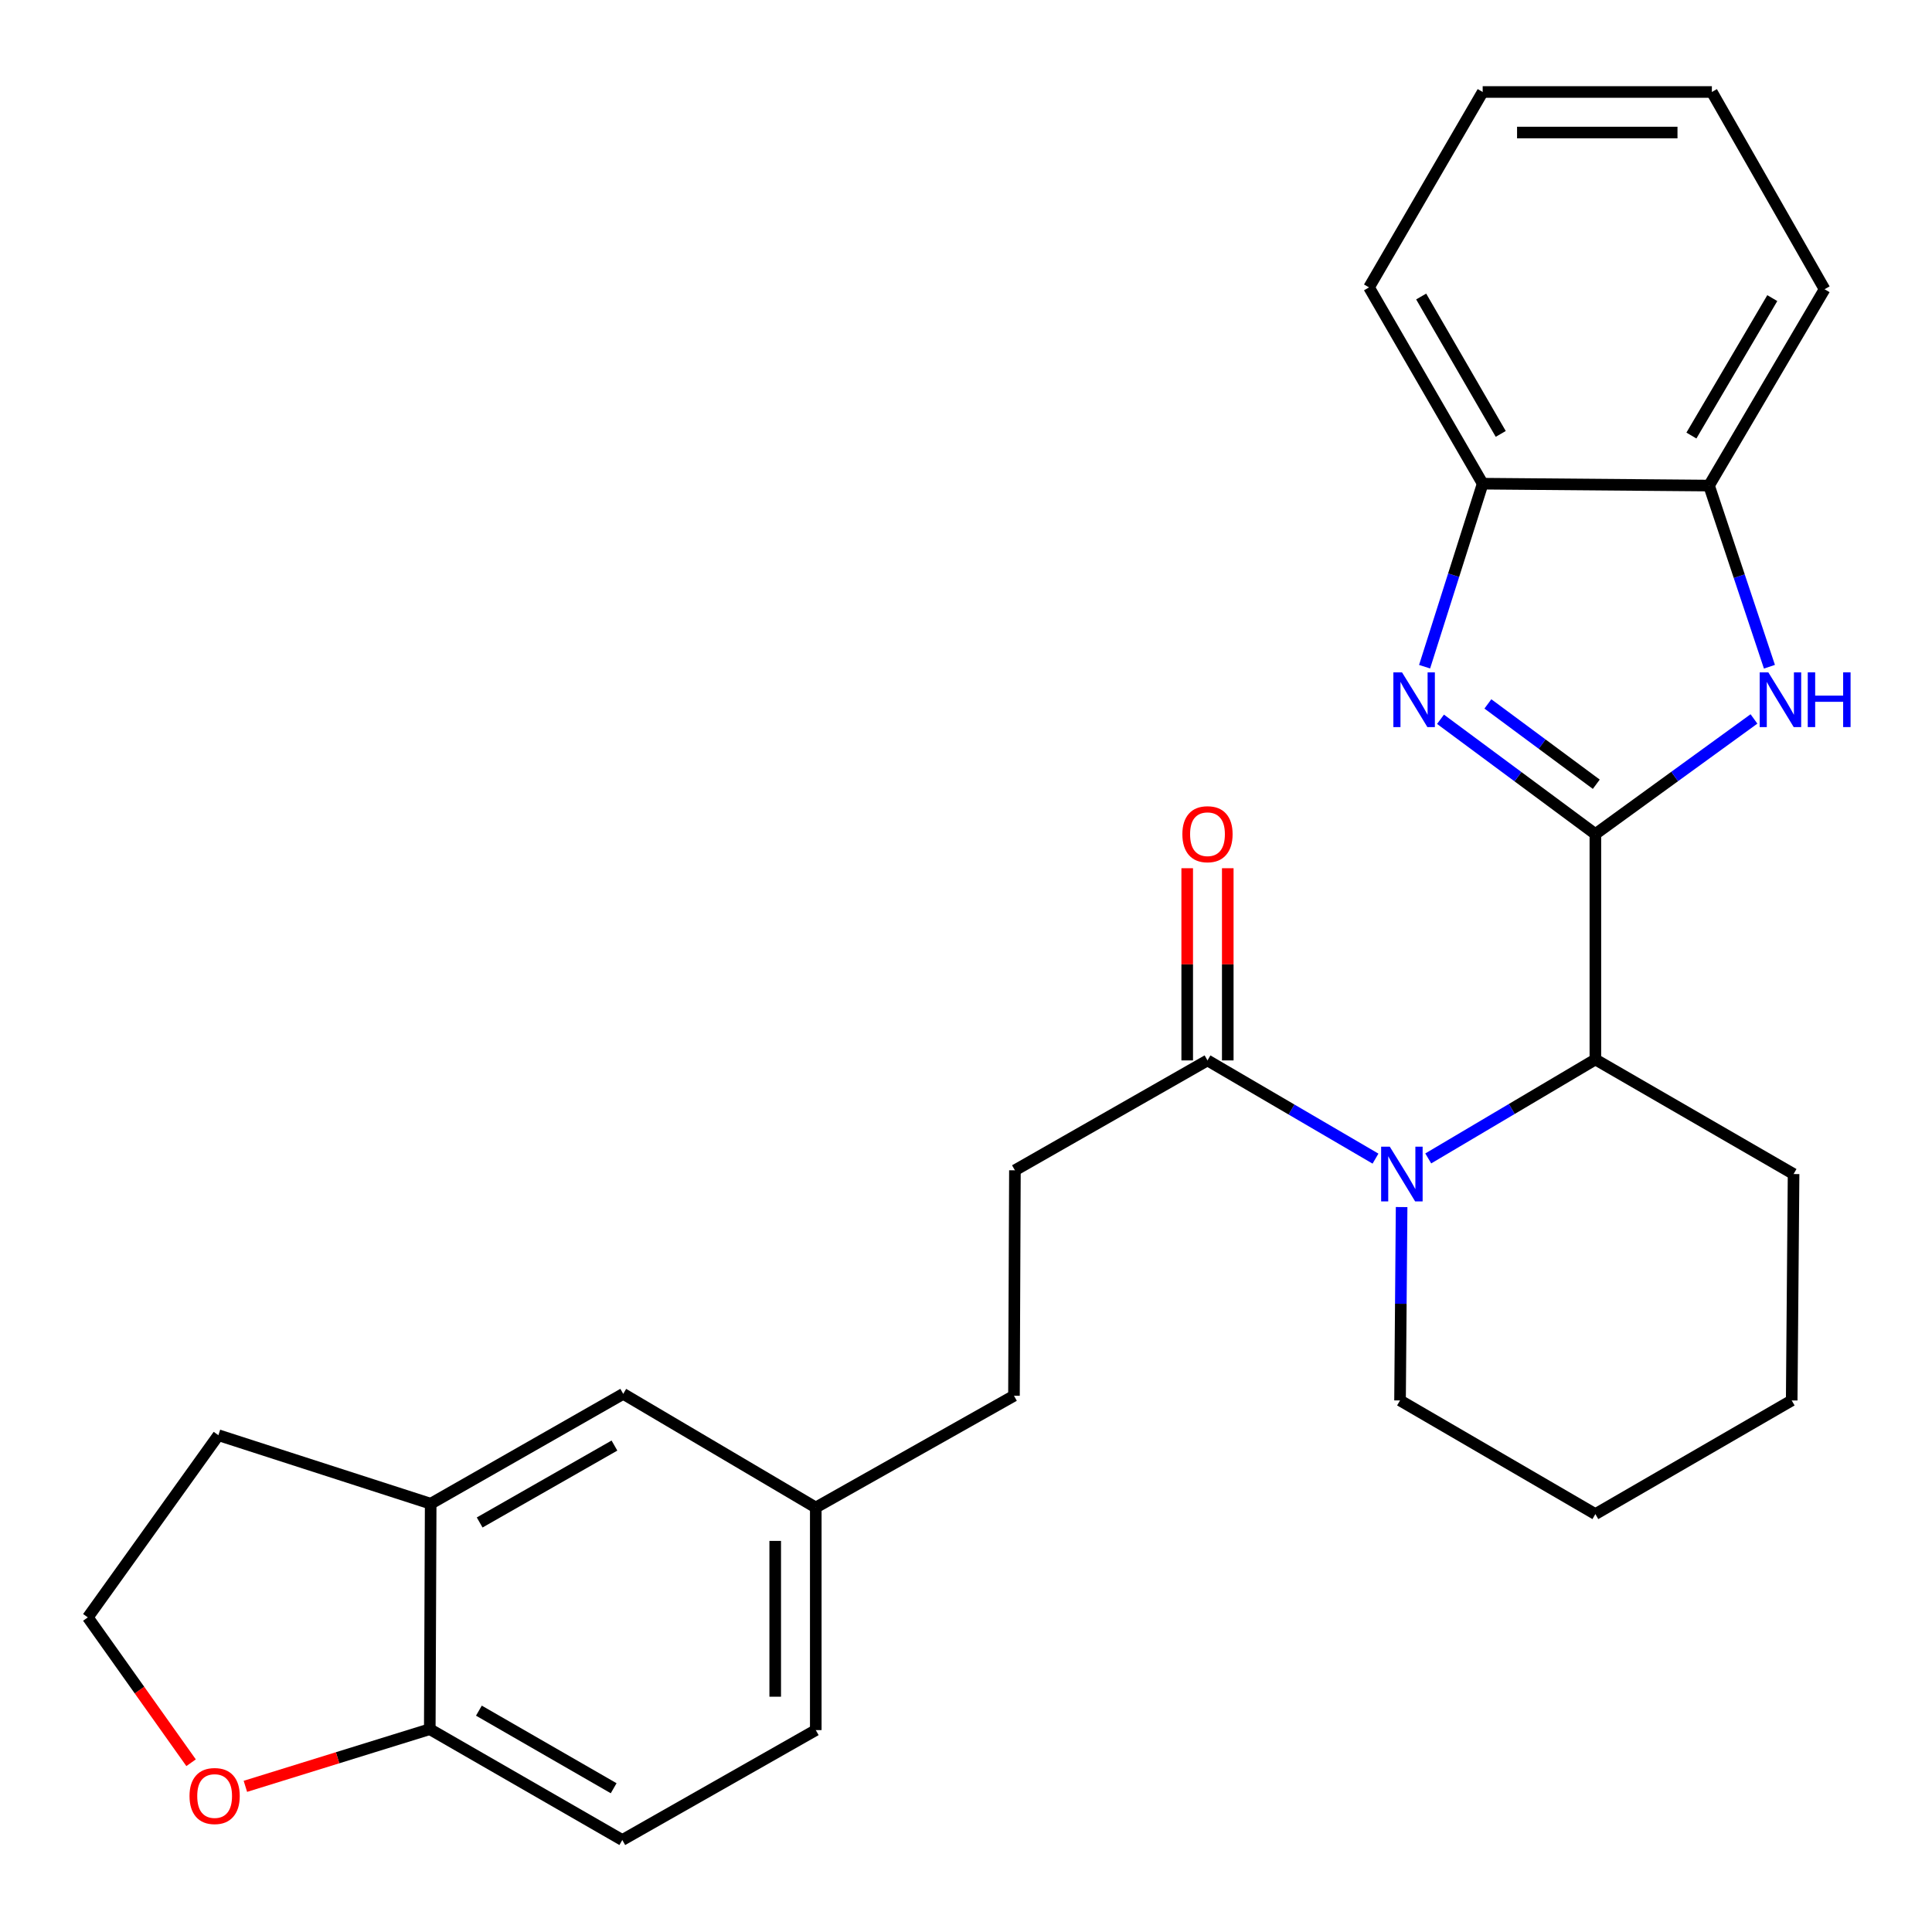 <?xml version='1.0' encoding='iso-8859-1'?>
<svg version='1.1' baseProfile='full'
              xmlns='http://www.w3.org/2000/svg'
                      xmlns:rdkit='http://www.rdkit.org/xml'
                      xmlns:xlink='http://www.w3.org/1999/xlink'
                  xml:space='preserve'
width='1000px' height='1000px' viewBox='0 0 1000 1000'>
<!-- END OF HEADER -->
<rect style='opacity:1.0;fill:#FFFFFF;stroke:none' width='1000' height='1000' x='0' y='0'> </rect>
<path class='bond-0' d='M 825.762,431.701 L 785.683,402' style='fill:none;fill-rule:evenodd;stroke:#000000;stroke-width:6px;stroke-linecap:butt;stroke-linejoin:miter;stroke-opacity:1' />
<path class='bond-0' d='M 785.683,402 L 745.603,372.299' style='fill:none;fill-rule:evenodd;stroke:#0000FF;stroke-width:6px;stroke-linecap:butt;stroke-linejoin:miter;stroke-opacity:1' />
<path class='bond-0' d='M 826.237,405.924 L 798.182,385.133' style='fill:none;fill-rule:evenodd;stroke:#000000;stroke-width:6px;stroke-linecap:butt;stroke-linejoin:miter;stroke-opacity:1' />
<path class='bond-0' d='M 798.182,385.133 L 770.126,364.343' style='fill:none;fill-rule:evenodd;stroke:#0000FF;stroke-width:6px;stroke-linecap:butt;stroke-linejoin:miter;stroke-opacity:1' />
<path class='bond-2' d='M 825.762,431.701 L 866.807,401.91' style='fill:none;fill-rule:evenodd;stroke:#000000;stroke-width:6px;stroke-linecap:butt;stroke-linejoin:miter;stroke-opacity:1' />
<path class='bond-2' d='M 866.807,401.91 L 907.852,372.12' style='fill:none;fill-rule:evenodd;stroke:#0000FF;stroke-width:6px;stroke-linecap:butt;stroke-linejoin:miter;stroke-opacity:1' />
<path class='bond-3' d='M 825.762,431.701 L 825.762,548.379' style='fill:none;fill-rule:evenodd;stroke:#000000;stroke-width:6px;stroke-linecap:butt;stroke-linejoin:miter;stroke-opacity:1' />
<path class='bond-5' d='M 737.369,345.084 L 752.402,297.718' style='fill:none;fill-rule:evenodd;stroke:#0000FF;stroke-width:6px;stroke-linecap:butt;stroke-linejoin:miter;stroke-opacity:1' />
<path class='bond-5' d='M 752.402,297.718 L 767.435,250.352' style='fill:none;fill-rule:evenodd;stroke:#000000;stroke-width:6px;stroke-linecap:butt;stroke-linejoin:miter;stroke-opacity:1' />
<path class='bond-1' d='M 739.261,599.602 L 782.511,573.99' style='fill:none;fill-rule:evenodd;stroke:#0000FF;stroke-width:6px;stroke-linecap:butt;stroke-linejoin:miter;stroke-opacity:1' />
<path class='bond-1' d='M 782.511,573.99 L 825.762,548.379' style='fill:none;fill-rule:evenodd;stroke:#000000;stroke-width:6px;stroke-linecap:butt;stroke-linejoin:miter;stroke-opacity:1' />
<path class='bond-4' d='M 711.957,599.704 L 668.475,574.286' style='fill:none;fill-rule:evenodd;stroke:#0000FF;stroke-width:6px;stroke-linecap:butt;stroke-linejoin:miter;stroke-opacity:1' />
<path class='bond-4' d='M 668.475,574.286 L 624.994,548.868' style='fill:none;fill-rule:evenodd;stroke:#000000;stroke-width:6px;stroke-linecap:butt;stroke-linejoin:miter;stroke-opacity:1' />
<path class='bond-15' d='M 725.472,624.775 L 725.063,674.82' style='fill:none;fill-rule:evenodd;stroke:#0000FF;stroke-width:6px;stroke-linecap:butt;stroke-linejoin:miter;stroke-opacity:1' />
<path class='bond-15' d='M 725.063,674.82 L 724.655,724.864' style='fill:none;fill-rule:evenodd;stroke:#000000;stroke-width:6px;stroke-linecap:butt;stroke-linejoin:miter;stroke-opacity:1' />
<path class='bond-6' d='M 915.855,345.096 L 900.223,298.214' style='fill:none;fill-rule:evenodd;stroke:#0000FF;stroke-width:6px;stroke-linecap:butt;stroke-linejoin:miter;stroke-opacity:1' />
<path class='bond-6' d='M 900.223,298.214 L 884.591,251.331' style='fill:none;fill-rule:evenodd;stroke:#000000;stroke-width:6px;stroke-linecap:butt;stroke-linejoin:miter;stroke-opacity:1' />
<path class='bond-19' d='M 825.762,548.379 L 928.351,607.685' style='fill:none;fill-rule:evenodd;stroke:#000000;stroke-width:6px;stroke-linecap:butt;stroke-linejoin:miter;stroke-opacity:1' />
<path class='bond-10' d='M 635.49,548.868 L 635.49,499.129' style='fill:none;fill-rule:evenodd;stroke:#000000;stroke-width:6px;stroke-linecap:butt;stroke-linejoin:miter;stroke-opacity:1' />
<path class='bond-10' d='M 635.49,499.129 L 635.49,449.39' style='fill:none;fill-rule:evenodd;stroke:#FF0000;stroke-width:6px;stroke-linecap:butt;stroke-linejoin:miter;stroke-opacity:1' />
<path class='bond-10' d='M 614.497,548.868 L 614.497,499.129' style='fill:none;fill-rule:evenodd;stroke:#000000;stroke-width:6px;stroke-linecap:butt;stroke-linejoin:miter;stroke-opacity:1' />
<path class='bond-10' d='M 614.497,499.129 L 614.497,449.39' style='fill:none;fill-rule:evenodd;stroke:#FF0000;stroke-width:6px;stroke-linecap:butt;stroke-linejoin:miter;stroke-opacity:1' />
<path class='bond-12' d='M 624.994,548.868 L 525.321,605.749' style='fill:none;fill-rule:evenodd;stroke:#000000;stroke-width:6px;stroke-linecap:butt;stroke-linejoin:miter;stroke-opacity:1' />
<path class='bond-21' d='M 767.435,250.352 L 708.606,148.754' style='fill:none;fill-rule:evenodd;stroke:#000000;stroke-width:6px;stroke-linecap:butt;stroke-linejoin:miter;stroke-opacity:1' />
<path class='bond-21' d='M 776.778,224.592 L 735.598,153.474' style='fill:none;fill-rule:evenodd;stroke:#000000;stroke-width:6px;stroke-linecap:butt;stroke-linejoin:miter;stroke-opacity:1' />
<path class='bond-27' d='M 767.435,250.352 L 884.591,251.331' style='fill:none;fill-rule:evenodd;stroke:#000000;stroke-width:6px;stroke-linecap:butt;stroke-linejoin:miter;stroke-opacity:1' />
<path class='bond-22' d='M 884.591,251.331 L 944.399,149.711' style='fill:none;fill-rule:evenodd;stroke:#000000;stroke-width:6px;stroke-linecap:butt;stroke-linejoin:miter;stroke-opacity:1' />
<path class='bond-22' d='M 875.469,225.44 L 917.335,154.305' style='fill:none;fill-rule:evenodd;stroke:#000000;stroke-width:6px;stroke-linecap:butt;stroke-linejoin:miter;stroke-opacity:1' />
<path class='bond-7' d='M 222.92,778.328 L 322.581,721.459' style='fill:none;fill-rule:evenodd;stroke:#000000;stroke-width:6px;stroke-linecap:butt;stroke-linejoin:miter;stroke-opacity:1' />
<path class='bond-7' d='M 248.274,788.031 L 318.037,748.223' style='fill:none;fill-rule:evenodd;stroke:#000000;stroke-width:6px;stroke-linecap:butt;stroke-linejoin:miter;stroke-opacity:1' />
<path class='bond-20' d='M 222.92,778.328 L 113.042,742.861' style='fill:none;fill-rule:evenodd;stroke:#000000;stroke-width:6px;stroke-linecap:butt;stroke-linejoin:miter;stroke-opacity:1' />
<path class='bond-30' d='M 222.92,778.328 L 222.454,895.017' style='fill:none;fill-rule:evenodd;stroke:#000000;stroke-width:6px;stroke-linecap:butt;stroke-linejoin:miter;stroke-opacity:1' />
<path class='bond-8' d='M 222.454,895.017 L 322.103,952.388' style='fill:none;fill-rule:evenodd;stroke:#000000;stroke-width:6px;stroke-linecap:butt;stroke-linejoin:miter;stroke-opacity:1' />
<path class='bond-8' d='M 247.876,885.429 L 317.63,925.589' style='fill:none;fill-rule:evenodd;stroke:#000000;stroke-width:6px;stroke-linecap:butt;stroke-linejoin:miter;stroke-opacity:1' />
<path class='bond-9' d='M 222.454,895.017 L 174.731,909.812' style='fill:none;fill-rule:evenodd;stroke:#000000;stroke-width:6px;stroke-linecap:butt;stroke-linejoin:miter;stroke-opacity:1' />
<path class='bond-9' d='M 174.731,909.812 L 127.009,924.606' style='fill:none;fill-rule:evenodd;stroke:#FF0000;stroke-width:6px;stroke-linecap:butt;stroke-linejoin:miter;stroke-opacity:1' />
<path class='bond-31' d='M 98.907,912.387 L 72.181,874.772' style='fill:none;fill-rule:evenodd;stroke:#FF0000;stroke-width:6px;stroke-linecap:butt;stroke-linejoin:miter;stroke-opacity:1' />
<path class='bond-31' d='M 72.181,874.772 L 45.455,837.157' style='fill:none;fill-rule:evenodd;stroke:#000000;stroke-width:6px;stroke-linecap:butt;stroke-linejoin:miter;stroke-opacity:1' />
<path class='bond-11' d='M 322.581,721.459 L 422.242,780.287' style='fill:none;fill-rule:evenodd;stroke:#000000;stroke-width:6px;stroke-linecap:butt;stroke-linejoin:miter;stroke-opacity:1' />
<path class='bond-16' d='M 525.321,605.749 L 524.831,722.438' style='fill:none;fill-rule:evenodd;stroke:#000000;stroke-width:6px;stroke-linecap:butt;stroke-linejoin:miter;stroke-opacity:1' />
<path class='bond-13' d='M 322.103,952.388 L 422.242,895.495' style='fill:none;fill-rule:evenodd;stroke:#000000;stroke-width:6px;stroke-linecap:butt;stroke-linejoin:miter;stroke-opacity:1' />
<path class='bond-14' d='M 422.242,780.287 L 524.831,722.438' style='fill:none;fill-rule:evenodd;stroke:#000000;stroke-width:6px;stroke-linecap:butt;stroke-linejoin:miter;stroke-opacity:1' />
<path class='bond-17' d='M 422.242,780.287 L 422.242,895.495' style='fill:none;fill-rule:evenodd;stroke:#000000;stroke-width:6px;stroke-linecap:butt;stroke-linejoin:miter;stroke-opacity:1' />
<path class='bond-17' d='M 401.249,797.569 L 401.249,878.214' style='fill:none;fill-rule:evenodd;stroke:#000000;stroke-width:6px;stroke-linecap:butt;stroke-linejoin:miter;stroke-opacity:1' />
<path class='bond-28' d='M 724.655,724.864 L 825.762,783.693' style='fill:none;fill-rule:evenodd;stroke:#000000;stroke-width:6px;stroke-linecap:butt;stroke-linejoin:miter;stroke-opacity:1' />
<path class='bond-18' d='M 45.455,837.157 L 113.042,742.861' style='fill:none;fill-rule:evenodd;stroke:#000000;stroke-width:6px;stroke-linecap:butt;stroke-linejoin:miter;stroke-opacity:1' />
<path class='bond-24' d='M 928.351,607.685 L 927.382,724.864' style='fill:none;fill-rule:evenodd;stroke:#000000;stroke-width:6px;stroke-linecap:butt;stroke-linejoin:miter;stroke-opacity:1' />
<path class='bond-26' d='M 708.606,148.754 L 767.435,47.612' style='fill:none;fill-rule:evenodd;stroke:#000000;stroke-width:6px;stroke-linecap:butt;stroke-linejoin:miter;stroke-opacity:1' />
<path class='bond-25' d='M 944.399,149.711 L 886.06,47.612' style='fill:none;fill-rule:evenodd;stroke:#000000;stroke-width:6px;stroke-linecap:butt;stroke-linejoin:miter;stroke-opacity:1' />
<path class='bond-23' d='M 825.762,783.693 L 927.382,724.864' style='fill:none;fill-rule:evenodd;stroke:#000000;stroke-width:6px;stroke-linecap:butt;stroke-linejoin:miter;stroke-opacity:1' />
<path class='bond-29' d='M 886.06,47.612 L 767.435,47.612' style='fill:none;fill-rule:evenodd;stroke:#000000;stroke-width:6px;stroke-linecap:butt;stroke-linejoin:miter;stroke-opacity:1' />
<path class='bond-29' d='M 868.266,68.606 L 785.229,68.606' style='fill:none;fill-rule:evenodd;stroke:#000000;stroke-width:6px;stroke-linecap:butt;stroke-linejoin:miter;stroke-opacity:1' />
<path  class='atom-1' d='M 725.684 348.017
L 734.964 363.017
Q 735.884 364.497, 737.364 367.177
Q 738.844 369.857, 738.924 370.017
L 738.924 348.017
L 742.684 348.017
L 742.684 376.337
L 738.804 376.337
L 728.844 359.937
Q 727.684 358.017, 726.444 355.817
Q 725.244 353.617, 724.884 352.937
L 724.884 376.337
L 721.204 376.337
L 721.204 348.017
L 725.684 348.017
' fill='#0000FF'/>
<path  class='atom-2' d='M 719.351 593.525
L 728.631 608.525
Q 729.551 610.005, 731.031 612.685
Q 732.511 615.365, 732.591 615.525
L 732.591 593.525
L 736.351 593.525
L 736.351 621.845
L 732.471 621.845
L 722.511 605.445
Q 721.351 603.525, 720.111 601.325
Q 718.911 599.125, 718.551 598.445
L 718.551 621.845
L 714.871 621.845
L 714.871 593.525
L 719.351 593.525
' fill='#0000FF'/>
<path  class='atom-3' d='M 915.291 348.017
L 924.571 363.017
Q 925.491 364.497, 926.971 367.177
Q 928.451 369.857, 928.531 370.017
L 928.531 348.017
L 932.291 348.017
L 932.291 376.337
L 928.411 376.337
L 918.451 359.937
Q 917.291 358.017, 916.051 355.817
Q 914.851 353.617, 914.491 352.937
L 914.491 376.337
L 910.811 376.337
L 910.811 348.017
L 915.291 348.017
' fill='#0000FF'/>
<path  class='atom-3' d='M 935.691 348.017
L 939.531 348.017
L 939.531 360.057
L 954.011 360.057
L 954.011 348.017
L 957.851 348.017
L 957.851 376.337
L 954.011 376.337
L 954.011 363.257
L 939.531 363.257
L 939.531 376.337
L 935.691 376.337
L 935.691 348.017
' fill='#0000FF'/>
<path  class='atom-10' d='M 98.094 929.62
Q 98.094 922.82, 101.454 919.02
Q 104.814 915.22, 111.094 915.22
Q 117.374 915.22, 120.734 919.02
Q 124.094 922.82, 124.094 929.62
Q 124.094 936.5, 120.694 940.42
Q 117.294 944.3, 111.094 944.3
Q 104.854 944.3, 101.454 940.42
Q 98.094 936.54, 98.094 929.62
M 111.094 941.1
Q 115.414 941.1, 117.734 938.22
Q 120.094 935.3, 120.094 929.62
Q 120.094 924.06, 117.734 921.26
Q 115.414 918.42, 111.094 918.42
Q 106.774 918.42, 104.414 921.22
Q 102.094 924.02, 102.094 929.62
Q 102.094 935.34, 104.414 938.22
Q 106.774 941.1, 111.094 941.1
' fill='#FF0000'/>
<path  class='atom-11' d='M 611.994 431.781
Q 611.994 424.981, 615.354 421.181
Q 618.714 417.381, 624.994 417.381
Q 631.274 417.381, 634.634 421.181
Q 637.994 424.981, 637.994 431.781
Q 637.994 438.661, 634.594 442.581
Q 631.194 446.461, 624.994 446.461
Q 618.754 446.461, 615.354 442.581
Q 611.994 438.701, 611.994 431.781
M 624.994 443.261
Q 629.314 443.261, 631.634 440.381
Q 633.994 437.461, 633.994 431.781
Q 633.994 426.221, 631.634 423.421
Q 629.314 420.581, 624.994 420.581
Q 620.674 420.581, 618.314 423.381
Q 615.994 426.181, 615.994 431.781
Q 615.994 437.501, 618.314 440.381
Q 620.674 443.261, 624.994 443.261
' fill='#FF0000'/>
</svg>
